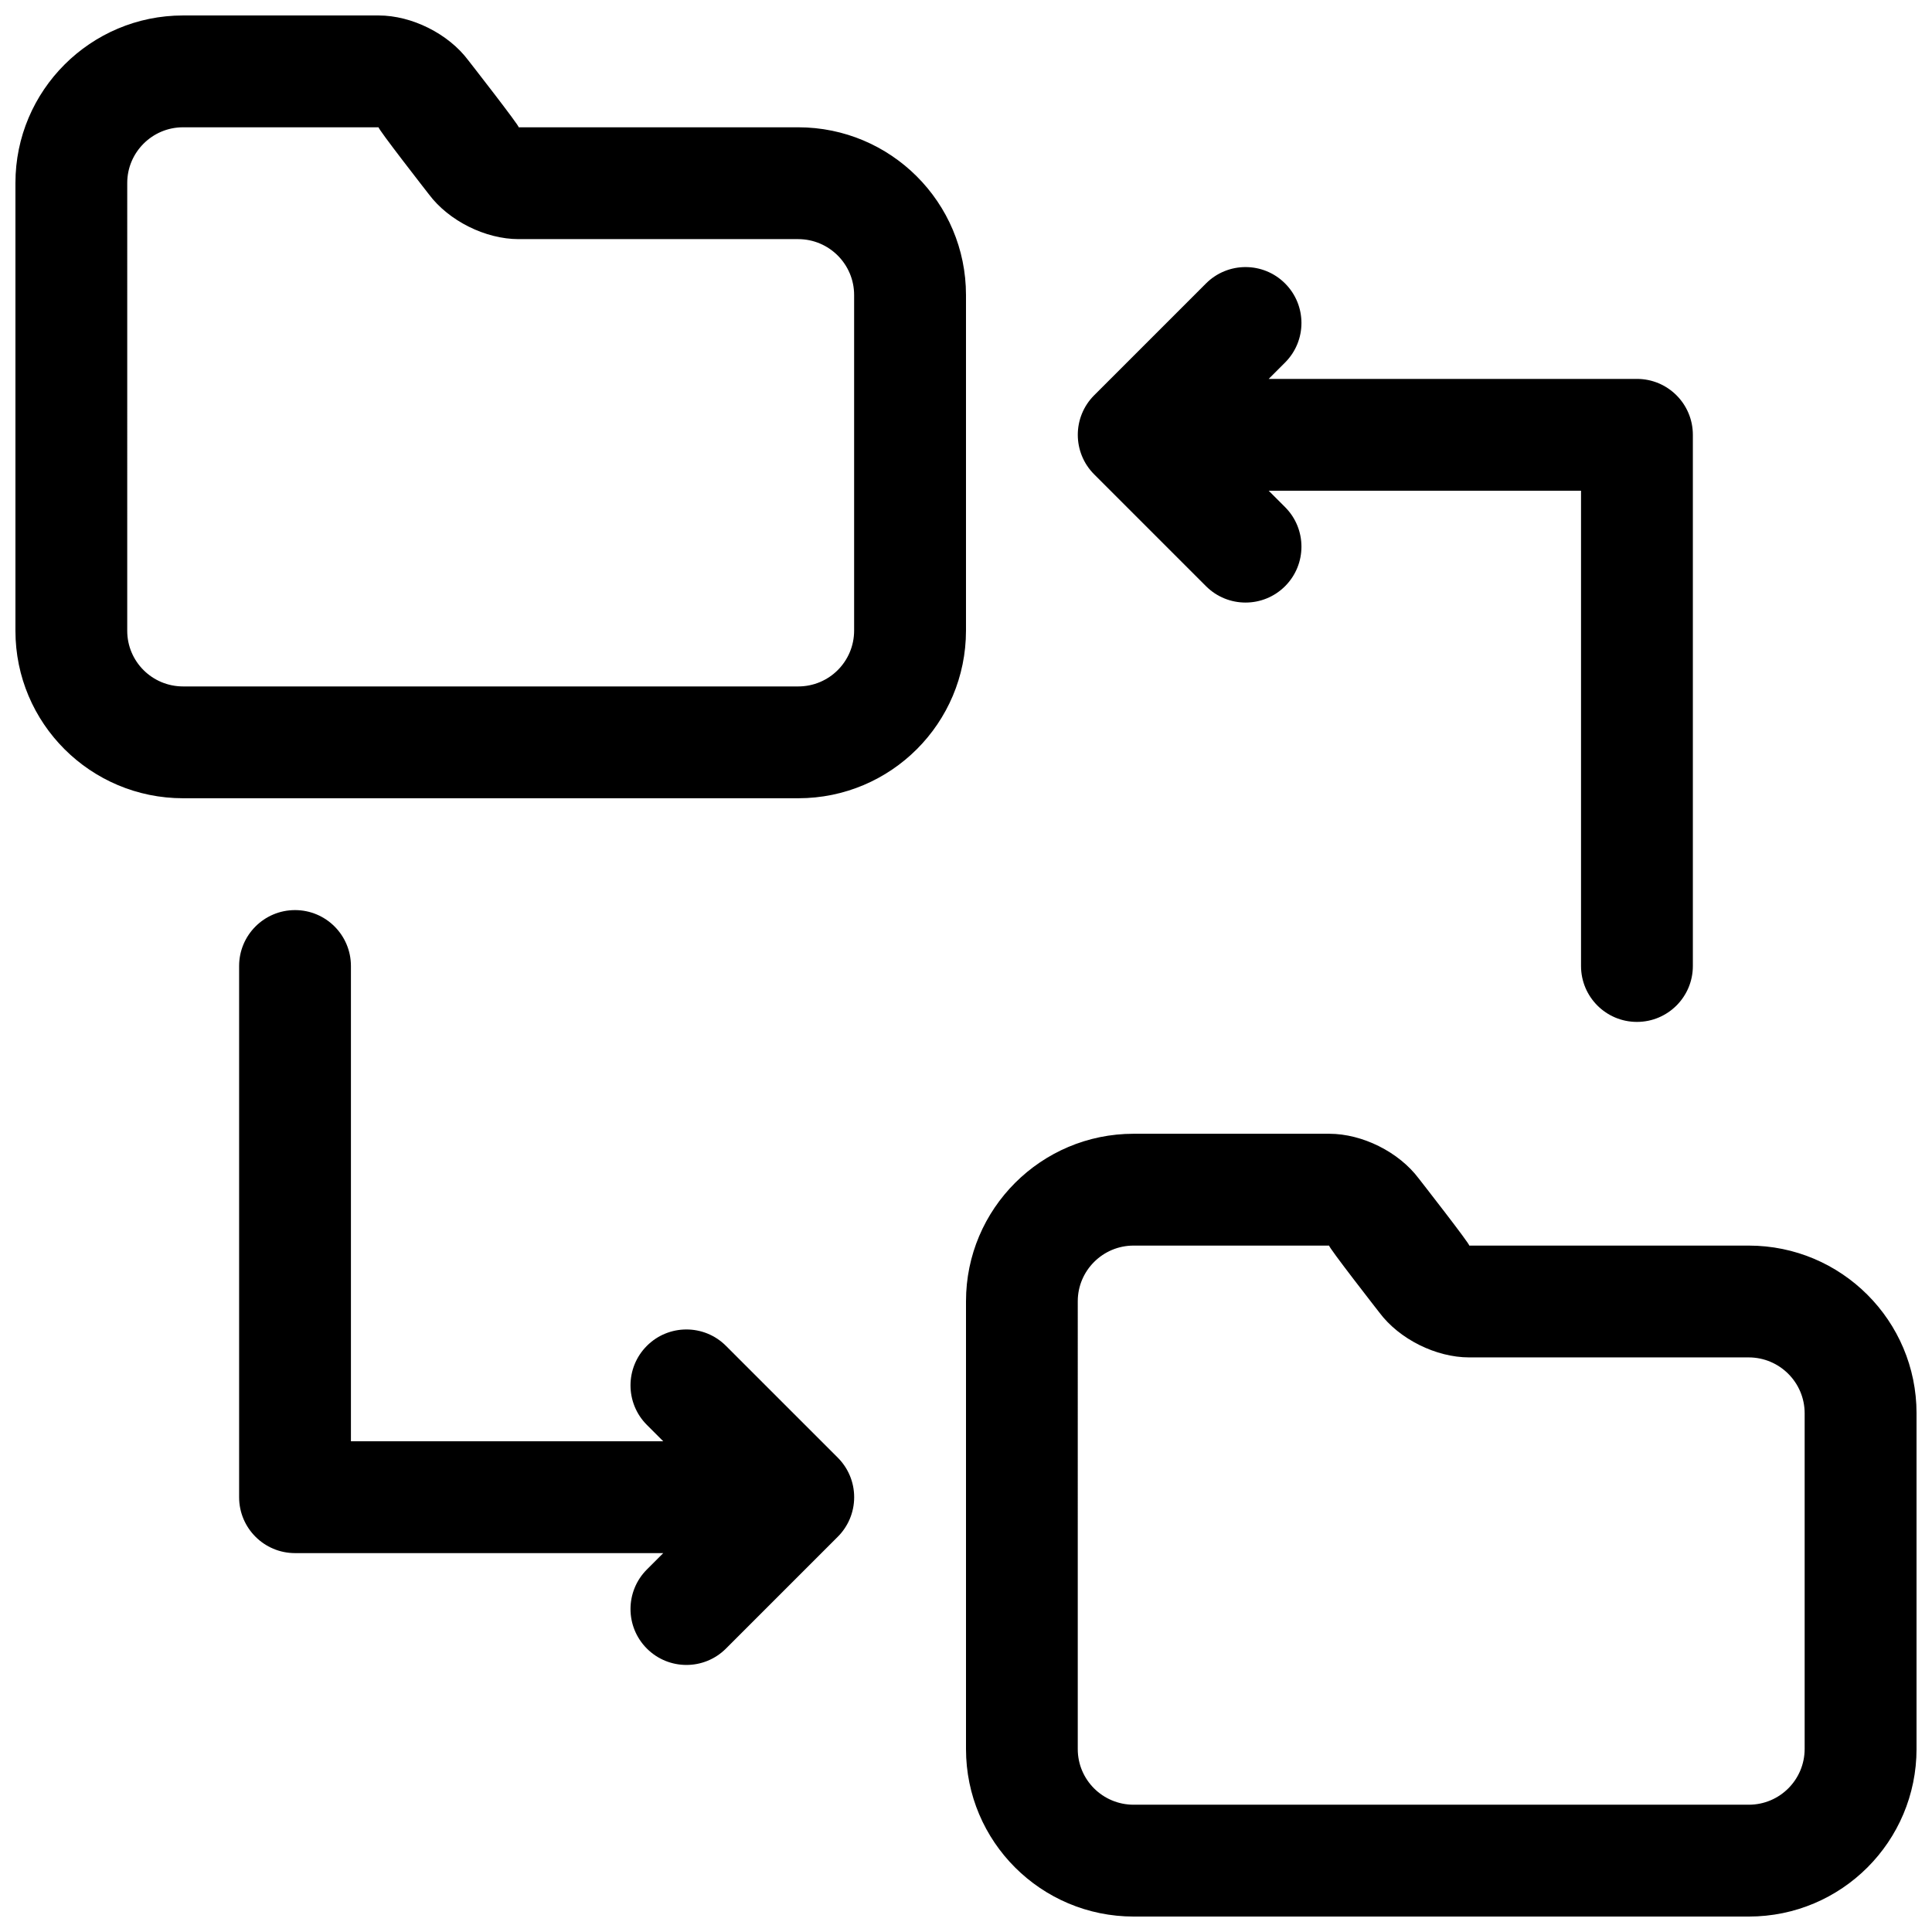 <?xml version="1.0" encoding="UTF-8"?>
<!-- Uploaded to: SVG Repo, www.svgrepo.com, Generator: SVG Repo Mixer Tools -->
<svg width="800px" height="800px" version="1.1" viewBox="144 144 512 512" xmlns="http://www.w3.org/2000/svg">
 <defs>
  <clipPath id="a">
   <path d="m148.09 148.09h503.81v503.81h-503.81z"/>
  </clipPath>
 </defs>
 <g clip-path="url(#a)">
  <path d="m319.77 555.59h-97.586c-8.184 0-14.816-6.633-14.816-14.816v-140.77c0-8.184 6.633-14.82 14.816-14.82s14.816 6.637 14.816 14.82v125.95h82.77l-4.34-4.34c-5.785-5.785-5.785-15.168 0-20.953 5.789-5.789 15.172-5.789 20.957 0l29.637 29.633c2.68 2.684 4.34 6.387 4.34 10.48 0 4.09-1.66 7.797-4.34 10.477l-29.637 29.637c-5.785 5.785-15.168 5.785-20.957 0-5.785-5.785-5.785-15.168 0-20.957zm80.23-66.754v118.69c0 24.531 19.902 44.379 44.445 44.379h163.01c24.57 0 44.449-19.891 44.449-44.445v-88.922c0-24.539-19.914-44.445-44.469-44.445h-74.078c0.52 0-13.371-17.777-13.371-17.777-5.266-7.027-14.949-11.859-23.723-11.859h-51.852c-24.484 0-44.41 19.879-44.41 44.379zm-251.91-296.36v118.69c0 24.531 19.902 44.379 44.449 44.379h163.01c24.566 0 44.449-19.891 44.449-44.445v-88.922c0-24.539-19.918-44.445-44.473-44.445h-74.078c0.523 0-13.367-17.777-13.367-17.777-5.266-7.027-14.953-11.859-23.723-11.859h-51.855c-24.484 0-44.41 19.883-44.41 44.379zm332.13 51.938h97.586c8.184 0 14.82 6.633 14.82 14.816v140.77c0 8.184-6.637 14.816-14.82 14.816s-14.816-6.633-14.816-14.816v-125.95h-82.77l4.34 4.34c5.785 5.785 5.785 15.168 0 20.957-5.789 5.785-15.168 5.785-20.957 0l-29.637-29.637c-5.785-5.789-5.785-15.172 0-20.957l29.637-29.637c5.789-5.785 15.168-5.785 20.957 0 5.785 5.789 5.785 15.172 0 20.957zm-302.5-51.938c0-8.113 6.644-14.742 14.773-14.742h51.855c-0.551 0 13.324 17.773 13.324 17.773 5.258 7.023 14.973 11.863 23.766 11.863h74.078c8.191 0 14.836 6.641 14.836 14.809v88.922c0 8.191-6.617 14.812-14.812 14.812h-163.01c-8.195 0-14.812-6.602-14.812-14.746zm251.9 296.36c0-8.117 6.644-14.742 14.777-14.742h51.852c-0.547 0 13.324 17.773 13.324 17.773 5.262 7.019 14.977 11.859 23.77 11.859h74.078c8.188 0 14.832 6.644 14.832 14.812v88.922c0 8.191-6.613 14.809-14.812 14.809h-163.01c-8.195 0-14.812-6.598-14.812-14.742z" fill-rule="evenodd"/>
 </g>
</svg>
